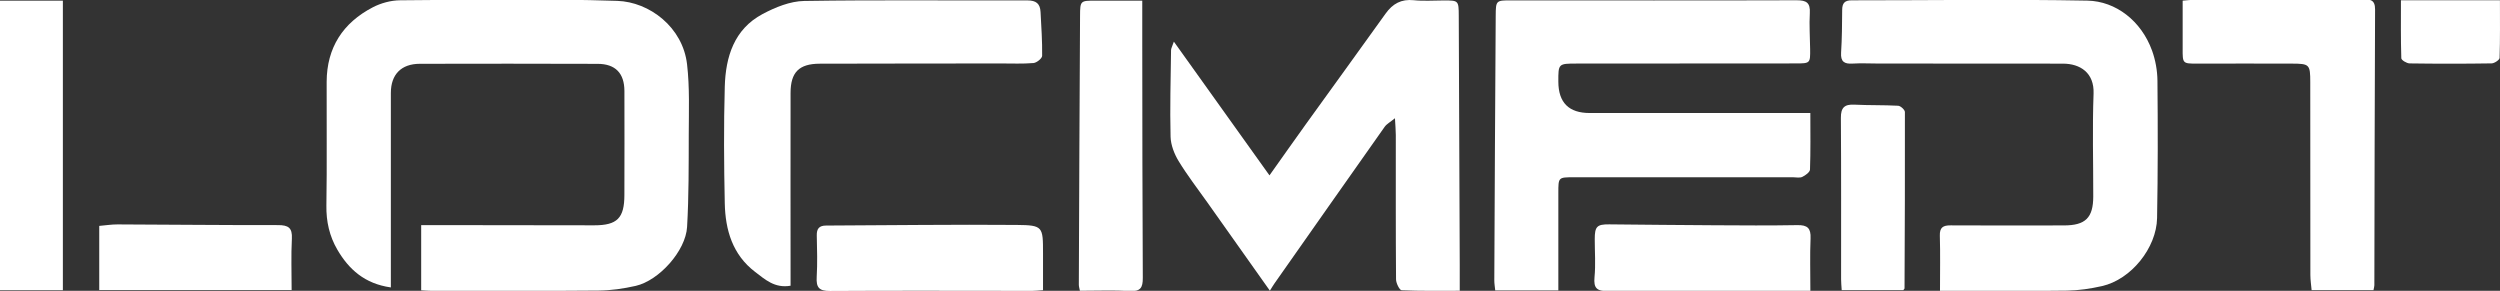 <?xml version="1.0" encoding="UTF-8"?>
<svg id="Layer_1" data-name="Layer 1" xmlns="http://www.w3.org/2000/svg" viewBox="0 0 942.36 109.62">
  <rect x="0" y="0" width="942.36" height="109.62" fill="#333333" stroke="none"/>
  <defs>
    <style>
      .cls-1 {
        fill: #fff;
      }
    </style>
  </defs>
  <path class="cls-1" d="M147.31,108.34c-9.83-1.38-15.84-6.82-20.17-14.26-2.94-5.05-4.21-10.59-4.11-16.61,.25-15.53,.04-31.07,.1-46.61,.04-12.89,6.13-22.25,17.38-28.1,3.07-1.6,6.82-2.62,10.27-2.65,27.3-.19,54.62-.68,81.88,.22,12.18,.4,24.7,9.93,26.32,23.89,1.02,8.75,.66,17.68,.64,26.53-.03,11.61,.04,23.23-.63,34.81-.52,9.01-10.56,20.19-19.36,22.2-4.57,1.04-9.33,1.73-14.01,1.77-20.91,.19-41.82,.1-62.73,.1-1.28,0-2.56-.11-4.13-.19v-24.58c3.79,0,7.5,0,11.21,0,18.01,.02,36.01,.06,54.02,.07,8.68,0,11.36-2.72,11.37-11.43,.02-13.07,.06-26.14,.01-39.2-.02-6.71-3.41-10.21-10.06-10.23-22.36-.07-44.72-.08-67.08-.02-7.01,.02-10.9,4.04-10.9,10.98-.01,22.65,0,45.3,0,67.96,0,1.57,0,3.14,0,5.36Z"/>
  <path class="cls-1" d="M587.42,109.47h-23.8c-.13-1.34-.36-2.58-.35-3.82,.15-33.25,.31-66.51,.53-99.76,.04-5.73,.15-5.75,5.8-5.75,35.87,0,71.74,.08,107.61-.04,3.78-.01,5.21,.96,4.99,4.86-.26,4.48,.07,9,.12,13.5,.06,5.43,.05,5.45-5.6,5.45-27.45,.02-54.89,.02-82.34,.05-6.99,0-6.99,.04-6.97,6.83q.03,11.84,11.85,11.81c25.85-.02,51.7,0,77.55,0,1.7,0,3.4,0,5.59,0,0,7.46,.12,14.39-.13,21.31-.04,.99-1.72,2.19-2.91,2.77-.94,.46-2.28,.14-3.44,.14-27.59,0-55.19,0-82.78,0-5.73,0-5.73,.03-5.73,5.84,0,10.6,0,21.2,0,31.8,0,1.56,0,3.12,0,5.01Z"/>
  <path class="cls-1" d="M478.52,66.11c5.01-7.05,9.37-13.25,13.79-19.4,9.98-13.87,20.04-27.68,29.98-41.58,2.67-3.73,5.89-5.54,10.61-5.05,3.73,.39,7.54,.09,11.31,.09,5.54,0,5.64,0,5.66,5.76,.15,31.35,.25,62.7,.37,94.05,.01,3.02,0,6.04,0,9.62-7.51,0-14.72,.13-21.9-.19-.79-.04-2.1-2.66-2.11-4.09-.14-18.14-.08-36.28-.09-54.43,0-1.71-.17-3.42-.32-6.32-1.78,1.46-3.1,2.14-3.87,3.22-13.88,19.65-27.7,39.34-41.53,59.03-.5,.71-.93,1.46-1.75,2.75-8.27-11.67-15.95-22.51-23.63-33.36-3.64-5.14-7.52-10.14-10.78-15.51-1.64-2.7-2.94-6.07-3.02-9.17-.27-10.86,.04-21.73,.18-32.6,0-.67,.42-1.33,1.06-3.24,12.16,17,23.78,33.27,36.03,50.4Z"/>
  <path class="cls-1" d="M731.27,109.6c0-7.38,.14-14.05-.06-20.71-.1-3.16,1.19-3.96,4.09-3.94,14.23,.09,28.46,.04,42.68,.02,8.13,0,11.05-2.87,11.06-10.93,.02-12.92-.36-25.86,.12-38.76,.29-7.81-4.98-11.29-11.59-11.29-23.23,0-46.46-.02-69.69-.04-3.19,0-6.4-.18-9.58,.02-3.12,.19-4.53-.73-4.31-4.13,.34-5.36,.37-10.73,.41-16.1,.02-2.5,.89-3.62,3.59-3.62,29.62,.02,59.24-.45,88.85,.12,10.76,.21,20.33,7.7,24.36,18.82,1.29,3.57,2,7.53,2.04,11.33,.16,17.27,.18,34.55-.14,51.82-.21,11.22-9.77,23.15-20.77,25.63-4.3,.97-8.76,1.64-13.15,1.71-14.52,.2-29.04,.07-43.55,.06-1.27,0-2.54,0-4.35,0Z"/>
  <path class="cls-1" d="M298.01,107.7c-6,1.04-9.62-2.36-13.35-5.19-8.54-6.49-11.25-15.8-11.46-25.88-.31-14.65-.41-29.33,0-43.97,.32-11.22,3.5-21.65,14.25-27.37,4.79-2.55,10.42-4.85,15.7-4.93,28.01-.45,56.03-.11,84.05-.21,3.38-.01,4.87,1.22,5.03,4.38,.28,5.5,.68,11.01,.6,16.51-.01,.97-2.05,2.62-3.26,2.72-4.03,.35-8.12,.15-12.18,.16-22.79,.03-45.59,.02-68.38,.09-7.81,.02-11,3.21-11.01,11.01-.04,22.5,0,45,0,67.51,0,1.57,0,3.15,0,5.18Z"/>
  <path class="cls-1" d="M894.67,109.37h-23.32c-.16-1.87-.47-3.8-.47-5.74-.03-24.23-.01-48.46-.04-72.69,0-6.63-.32-6.94-6.83-6.96-11.9-.04-23.79-.02-35.69,0-5.62,0-5.61,.02-5.58-5.79,.02-5.91,0-11.81,0-17.94,1.79-.14,3.06-.32,4.33-.33,21.18-.07,42.36-.08,63.55-.19,2.75-.01,4.66,.11,4.65,3.8-.17,34.67-.19,69.35-.27,104.02,0,.43-.15,.85-.33,1.82Z"/>
  <path class="cls-1" d="M23.7,109.4H0V.24H23.7V109.4Z"/>
  <path class="cls-1" d="M430.57,.24c0,5.77,0,10.96,0,16.15,.04,29.46,.03,58.91,.2,88.37,.02,3.7-.88,5.15-4.85,4.93-6.2-.34-12.43-.09-18.86-.09-.17-.92-.4-1.59-.4-2.27,.13-33.81,.26-67.62,.46-101.42,.03-5.67,.17-5.67,5.87-5.66,5.5,0,11,0,17.58,0Z"/>
  <path class="cls-1" d="M393.16,109.38c-1.78,.12-2.92,.26-4.06,.26-25.42,0-50.83-.12-76.25,.04-4.15,.03-5.22-1.36-5-5.24,.3-5.21,.15-10.45,.03-15.68-.06-2.58,.92-3.73,3.52-3.74,23.96-.09,47.91-.44,71.87-.23,9.9,.09,9.89,.63,9.89,10.73,0,4.48,0,8.96,0,13.86Z"/>
  <path class="cls-1" d="M682.41,109.62c-2.03,0-3.31,0-4.59,0-23.94,0-47.88-.07-71.82,.1-4.05,.03-5.35-1.08-4.96-5.23,.46-4.74,.09-9.57,.09-14.35,0-4.77,.83-5.61,5.46-5.57,13.2,.13,26.4,.27,39.6,.34,10.45,.06,20.9,.14,31.34-.05,3.79-.07,5.12,1.17,4.95,5-.27,6.35-.07,12.72-.07,19.76Z"/>
  <path class="cls-1" d="M37.41,109.34v-24.19c2.38-.2,4.63-.57,6.89-.56,20.17,.07,40.34,.3,60.5,.26,3.88,0,5.44,.99,5.22,5.13-.33,6.34-.09,12.71-.09,19.36H37.41Z"/>
  <path class="cls-1" d="M717.42,109.36h-23.2c-.09-1.53-.23-2.8-.23-4.07-.01-20.29,.06-40.59-.08-60.88-.03-3.86,1.37-5.15,5.11-4.96,5.48,.28,10.99,.11,16.47,.41,.93,.05,2.55,1.54,2.55,2.37,.06,22.17-.05,44.34-.14,66.5,0,.11-.16,.22-.47,.63Z"/>
  <path class="cls-1" d="M905.02,.1h37.32c0,7.36,.09,14.56-.14,21.74-.02,.74-1.94,2.03-2.99,2.05-10.3,.16-20.61,.16-30.92,.01-1.1-.02-3.11-1.23-3.13-1.94-.23-7.21-.14-14.42-.14-21.86Z"/>
</svg>